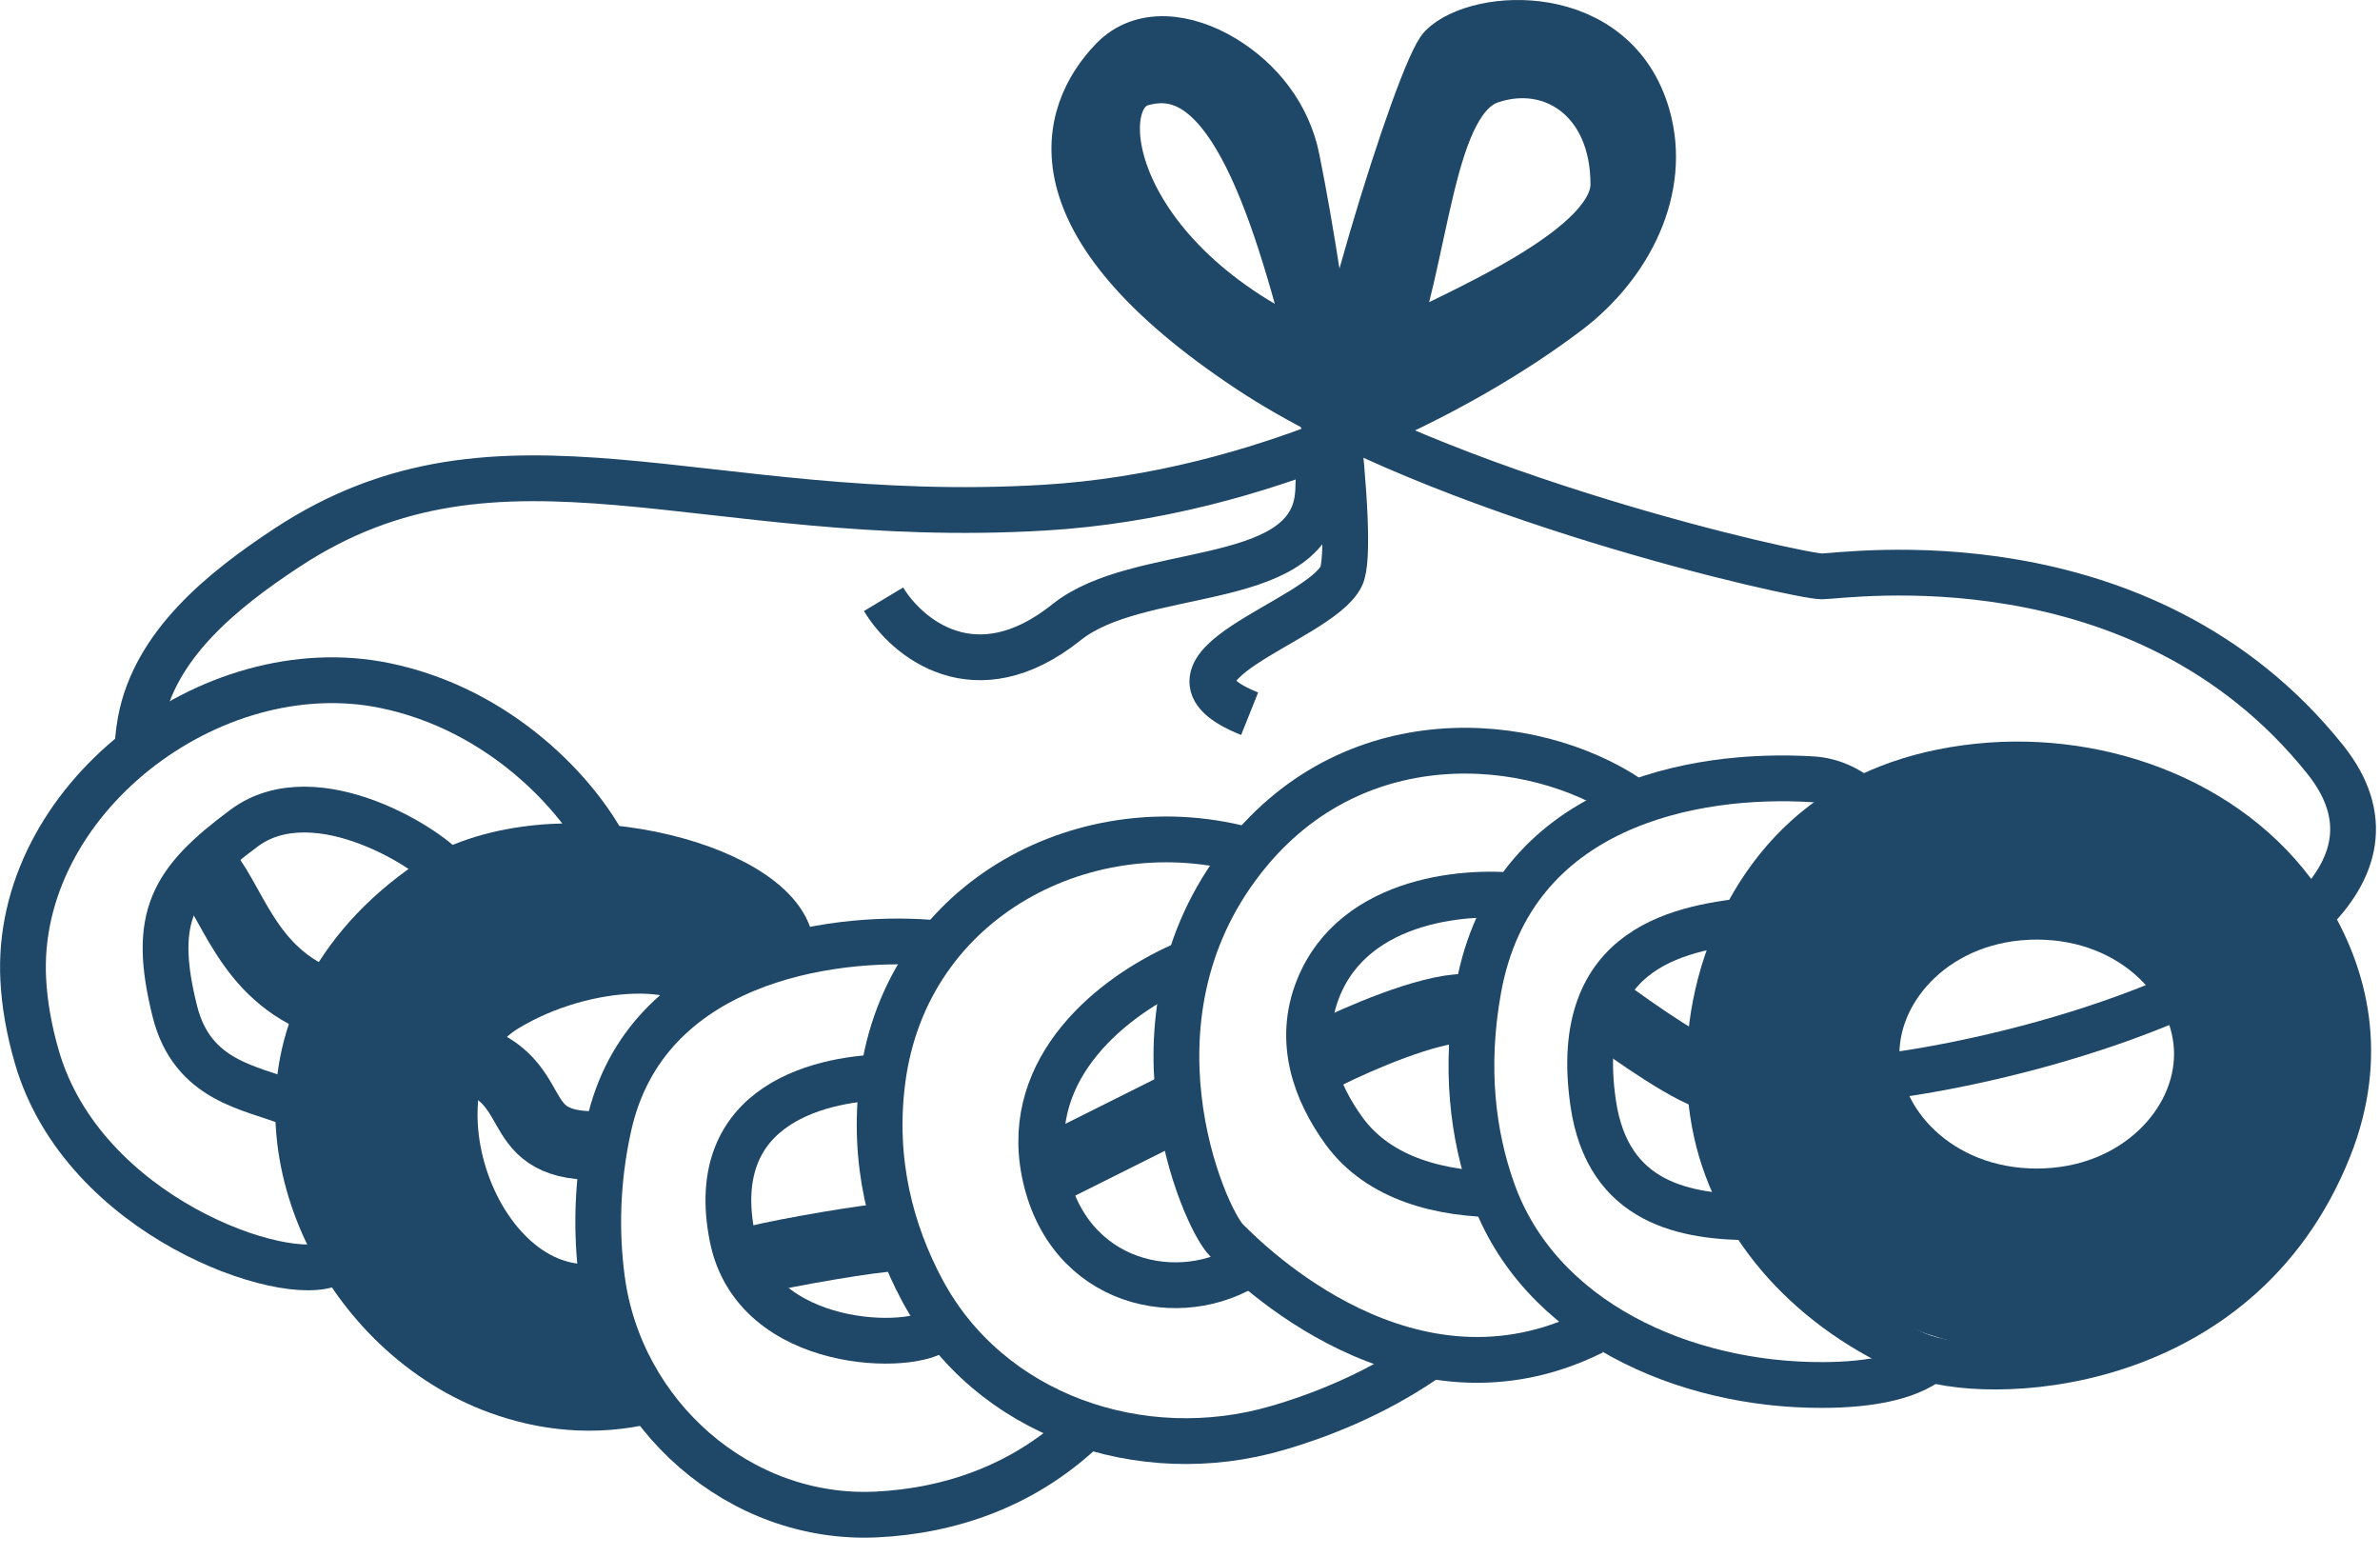 <?xml version="1.0" encoding="UTF-8"?> <svg xmlns="http://www.w3.org/2000/svg" width="52" height="34" viewBox="0 0 52 34" fill="none"><path d="M19.505 23.523C17.998 23.523 15.411 24.081 16 27.023C16.5 29.523 19.998 29.523 20.498 29.023" stroke="#1F4767"></path><path d="M35 22.023C35.667 22.523 37.1 23.523 37.5 23.523" stroke="#1F4767" stroke-width="1.5"></path><path d="M23 25.523L24 25.023L26 24.023" stroke="#1F4767" stroke-width="1.5"></path><path d="M29 23.023C29.667 22.689 31.2 22.023 32 22.023" stroke="#1F4767" stroke-width="1.5"></path><path d="M32.5 1.522C30.935 2.044 31 5.523 30 8.023C32 7.023 35.5 5.625 35.5 4.025C35.5 2.025 34 1.023 32.5 1.522Z" stroke="#1F4767" stroke-width="1.5"></path><path d="M13.262 18.589C12.649 17.363 10.94 15.498 8.42 14.976C4.595 14.182 0.306 17.492 0.508 21.393C0.535 21.916 0.629 22.479 0.806 23.089C1.822 26.589 6.251 28.089 7.251 27.589" stroke="#1F4767"></path><path d="M17.002 20.523C16.502 19.022 11.751 17.862 9.338 19.608C8.324 20.342 7.665 21.179 7.255 22.033C5.788 25.085 7.774 28.996 10.956 30.152C11.914 30.5 12.982 30.624 14.122 30.349" stroke="#1F4767" stroke-width="1.5"></path><path d="M20.305 20.589C18.138 20.422 14.102 20.992 13.302 24.592C13.034 25.798 13.02 26.925 13.152 27.929C13.542 30.907 16.157 33.228 19.158 33.079C20.733 33.001 22.427 32.467 23.805 31.089" stroke="#1F4767"></path><path d="M25.815 21.089C24.315 21.756 22.367 23.3 22.815 25.589C23.305 28.089 25.813 28.589 27.313 27.589" stroke="#1F4767"></path><path d="M27.305 18.589C23.805 17.589 19.805 19.589 19.283 23.589C19.05 25.375 19.478 26.924 20.147 28.178C21.609 30.919 24.934 32.062 27.916 31.189C29.057 30.856 30.235 30.34 31.286 29.589" stroke="#1F4767"></path><path d="M42.305 29.589C41.818 30.075 40.877 30.25 39.808 30.251C36.782 30.257 33.62 28.855 32.609 26.003C32.181 24.797 31.99 23.319 32.305 21.589C33.035 17.574 37.012 16.862 39.602 17.021C40.059 17.049 40.48 17.265 40.805 17.589" stroke="#1F4767"></path><path d="M6.322 24.088C5.489 23.754 4.205 23.622 3.821 22.093C3.305 20.031 3.753 19.26 5.334 18.087C6.905 16.922 9.486 18.593 9.818 19.093" stroke="#1F4767"></path><path d="M35.805 17.59C33.805 16.089 29.805 15.589 27.299 18.591C24.347 22.127 26.299 26.591 26.799 27.091C27.299 27.591 30.801 31.091 34.801 29.091" stroke="#1F4767"></path><path d="M43.226 16.741C41.755 16.893 40.644 17.378 39.825 18.003C37.853 19.508 36.964 22.322 37.504 24.743C37.97 26.831 39.592 28.624 41.878 29.589C43.334 30.204 48.878 30.089 50.878 25.089C51.685 23.071 51.253 21.308 50.392 19.927C48.923 17.572 45.987 16.455 43.226 16.741Z" stroke="#1F4767"></path><path d="M15.998 21.023C15.428 19.882 12.612 19.931 10.557 21.174C7.335 23.124 9.296 29.352 13.054 29.108C13.207 29.098 13.356 29.07 13.498 29.022" stroke="#1F4767" stroke-width="3"></path><path d="M33.301 19.589C32.134 19.422 29.601 19.589 28.801 21.589C28.337 22.748 28.747 23.85 29.367 24.703C30.137 25.759 31.498 26.089 32.805 26.089" stroke="#1F4767"></path><path d="M38.336 20.089C36.836 20.256 34.303 20.589 34.808 24.089C35.126 26.3 36.835 26.589 38.336 26.589" stroke="#1F4767"></path><path d="M19.305 13.089C19.805 13.922 21.305 15.189 23.305 13.589C24.868 12.338 28.489 12.89 28.782 10.909C28.797 10.807 28.805 10.7 28.805 10.589C28.805 8.589 30.998 1.523 31.498 1.023C32.292 0.228 35.294 0.065 35.995 2.536C36.45 4.141 35.596 5.794 34.268 6.804C31.949 8.567 27.602 10.807 22.805 11.089C15.335 11.528 10.954 8.879 6.269 11.963C4.85 12.897 3.375 14.089 3.068 15.761C3.025 15.998 3 16.252 3 16.523M37.303 23.089C37.803 25.089 54.803 21.589 50.803 16.589C46.803 11.589 40.303 12.589 39.803 12.589C39.303 12.589 31.473 10.847 27.303 8.089C22.436 4.871 23.181 2.471 24.305 1.304C24.949 0.636 25.939 0.787 26.735 1.265C27.546 1.752 28.145 2.529 28.333 3.457C28.955 6.53 29.639 11.915 29.303 12.589C28.805 13.589 24.803 14.589 27.303 15.589" stroke="#1F4767"></path><path d="M4.5 19.023C5.167 19.856 5.5 21.523 7.5 22.023" stroke="#1F4767" stroke-width="1.5"></path><path d="M10 23.023C12 23.523 11 25.023 13 25.023" stroke="#1F4767" stroke-width="1.5"></path><path d="M16.5 27.523C17.167 27.356 19.1 27.023 19.5 27.023" stroke="#1F4767" stroke-width="1.5"></path><path d="M29.5 9.022C28.989 10.023 29.168 8.202 28.99 8.026M28.99 8.026C24 6.022 23.361 2.005 24.884 1.576C26.936 0.997 28.003 4.022 28.99 8.026Z" stroke="#1F4767" stroke-width="1.5"></path><path d="M44.5 18.523C47.404 18.523 49.5 20.674 49.5 23.023C49.5 25.371 47.404 27.523 44.5 27.523C41.596 27.523 39.5 25.371 39.5 23.023C39.5 20.674 41.596 18.523 44.5 18.523Z" stroke="#1F4767" stroke-width="4"></path></svg> 